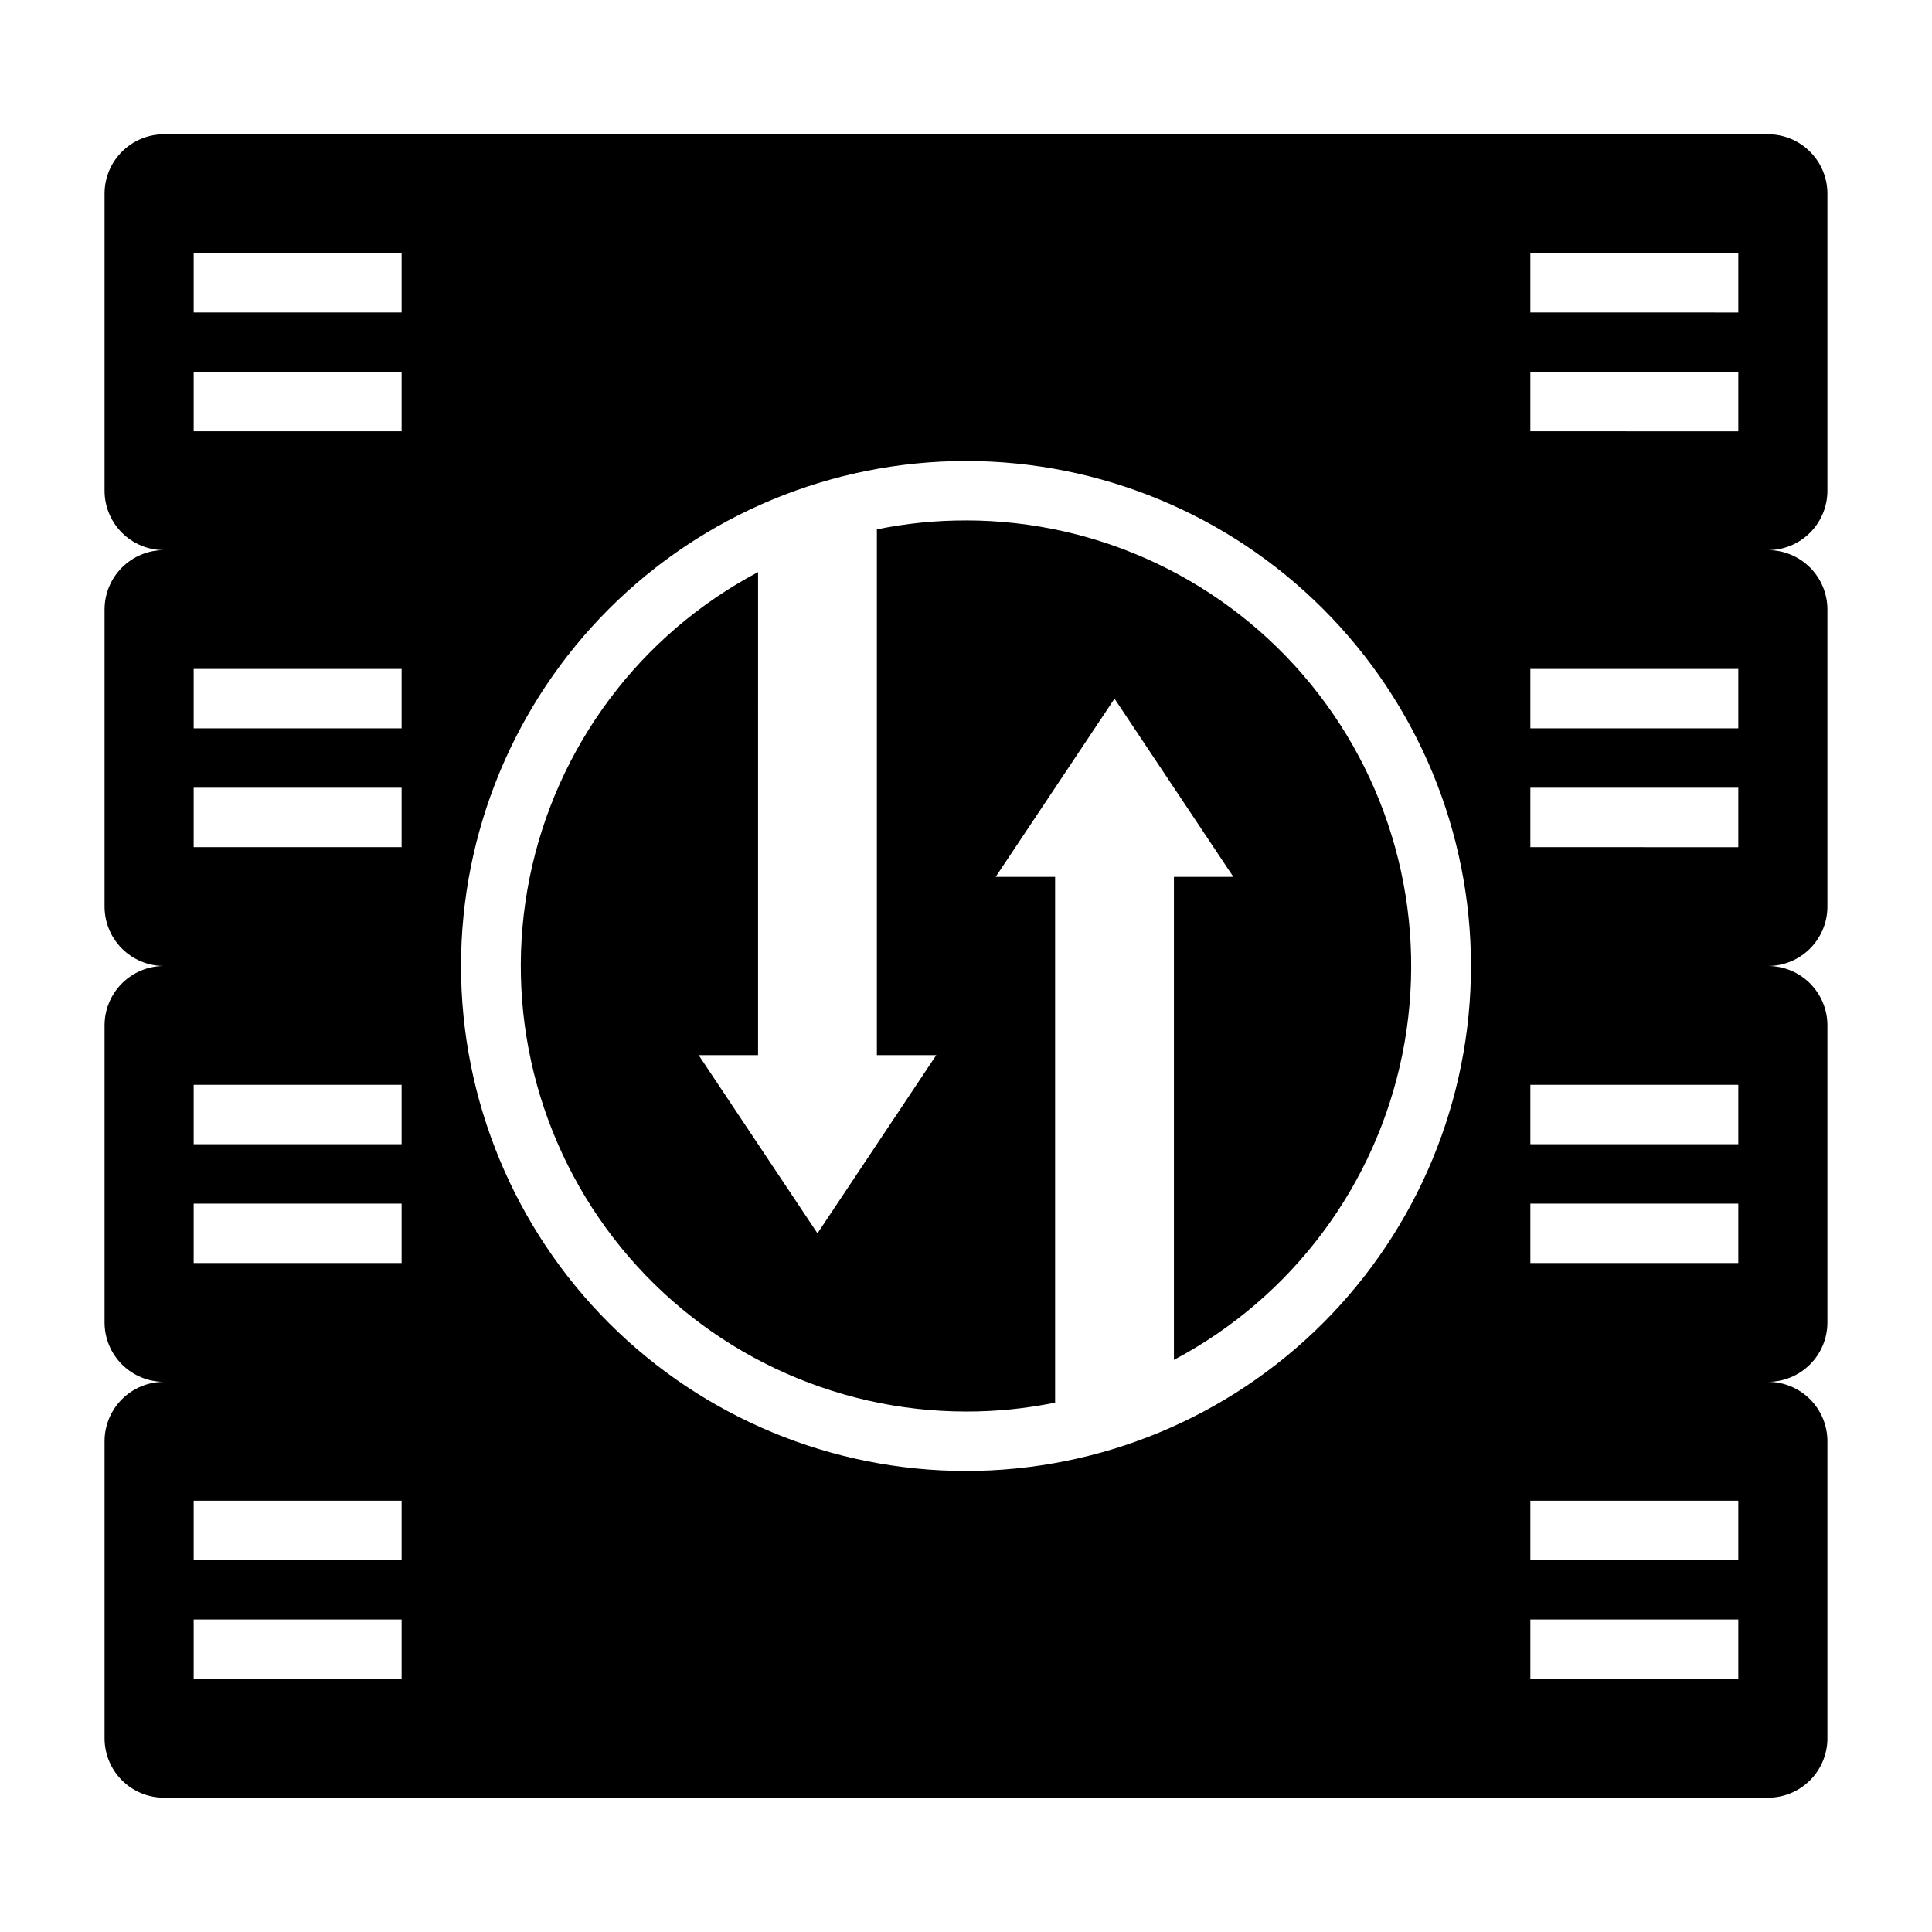 <?xml version="1.0" encoding="UTF-8"?>
<!-- Uploaded to: SVG Repo, www.svgrepo.com, Generator: SVG Repo Mixer Tools -->
<svg fill="#000000" width="800px" height="800px" version="1.1" viewBox="144 144 512 512" xmlns="http://www.w3.org/2000/svg">
 <g>
  <path d="m400 281.92c-7.934-0.016-15.848 0.773-23.617 2.363v139.33h15.742l-31.488 47.23-31.488-47.23h15.742l0.004-128c-31.297 16.551-53.516 46.27-60.535 80.973-7.019 34.699 1.902 70.719 24.309 98.133 22.402 27.414 55.926 43.328 91.332 43.355 7.93 0.02 15.844-0.773 23.613-2.359v-139.34h-15.742l31.488-47.23 31.488 47.23h-15.746v128c31.297-16.551 53.52-46.273 60.535-80.973 7.019-34.703-1.902-70.723-24.305-98.137-22.406-27.414-55.93-43.328-91.332-43.355z"/>
  <path d="m612.54 179.58h-425.09c-4.176 0-8.18 1.66-11.133 4.609-2.953 2.953-4.609 6.957-4.609 11.133v78.723c0 4.176 1.656 8.18 4.609 11.133 2.953 2.953 6.957 4.609 11.133 4.609-4.176 0-8.18 1.66-11.133 4.613-2.953 2.953-4.609 6.957-4.609 11.133v78.719c0 4.176 1.656 8.18 4.609 11.133 2.953 2.953 6.957 4.613 11.133 4.613-4.176 0-8.18 1.656-11.133 4.609-2.953 2.953-4.609 6.957-4.609 11.133v78.719c0 4.176 1.656 8.184 4.609 11.133 2.953 2.953 6.957 4.613 11.133 4.613-4.176 0-8.18 1.66-11.133 4.609-2.953 2.953-4.609 6.957-4.609 11.133v78.723c0 4.176 1.656 8.18 4.609 11.133 2.953 2.953 6.957 4.609 11.133 4.609h425.09c4.176 0 8.18-1.656 11.133-4.609 2.953-2.953 4.613-6.957 4.613-11.133v-78.723c0-4.176-1.66-8.18-4.613-11.133-2.953-2.949-6.957-4.609-11.133-4.609 4.176 0 8.18-1.66 11.133-4.613 2.953-2.949 4.613-6.957 4.613-11.133v-78.719c0-4.176-1.66-8.18-4.613-11.133s-6.957-4.609-11.133-4.609c4.176 0 8.18-1.66 11.133-4.613s4.613-6.957 4.613-11.133v-78.719c0-4.176-1.66-8.18-4.613-11.133s-6.957-4.613-11.133-4.613c4.176 0 8.18-1.656 11.133-4.609 2.953-2.953 4.613-6.957 4.613-11.133v-78.723c0-4.176-1.66-8.18-4.613-11.133-2.953-2.949-6.957-4.609-11.133-4.609zm-362.11 409.34h-55.105v-15.742h55.105zm0-31.488h-55.105v-15.742h55.105zm0-78.719h-55.105v-15.742h55.105zm0-31.488h-55.105v-15.742h55.105zm0-78.719h-55.105v-15.746h55.105zm0-31.488h-55.105v-15.746h55.105zm0-78.719-55.105-0.004v-15.742h55.105zm0-31.488-55.105-0.004v-15.742h55.105zm149.57 307.01c-35.492 0-69.531-14.102-94.629-39.199-25.098-25.094-39.195-59.133-39.195-94.625s14.098-69.531 39.195-94.629 59.137-39.195 94.629-39.195 69.531 14.098 94.625 39.195c25.098 25.098 39.199 59.137 39.199 94.629s-14.102 69.531-39.199 94.625c-25.094 25.098-59.133 39.199-94.625 39.199zm204.67 55.105-55.105-0.004v-15.742h55.105zm0-31.488-55.105-0.004v-15.742h55.105zm0-78.719-55.105-0.004v-15.742h55.105zm0-31.488-55.105-0.004v-15.742h55.105zm0-78.719-55.105-0.004v-15.746h55.105zm0-31.488-55.105-0.004v-15.746h55.105zm0-78.719-55.105-0.008v-15.742h55.105zm0-31.488-55.105-0.008v-15.742h55.105z"/>
 </g>
</svg>